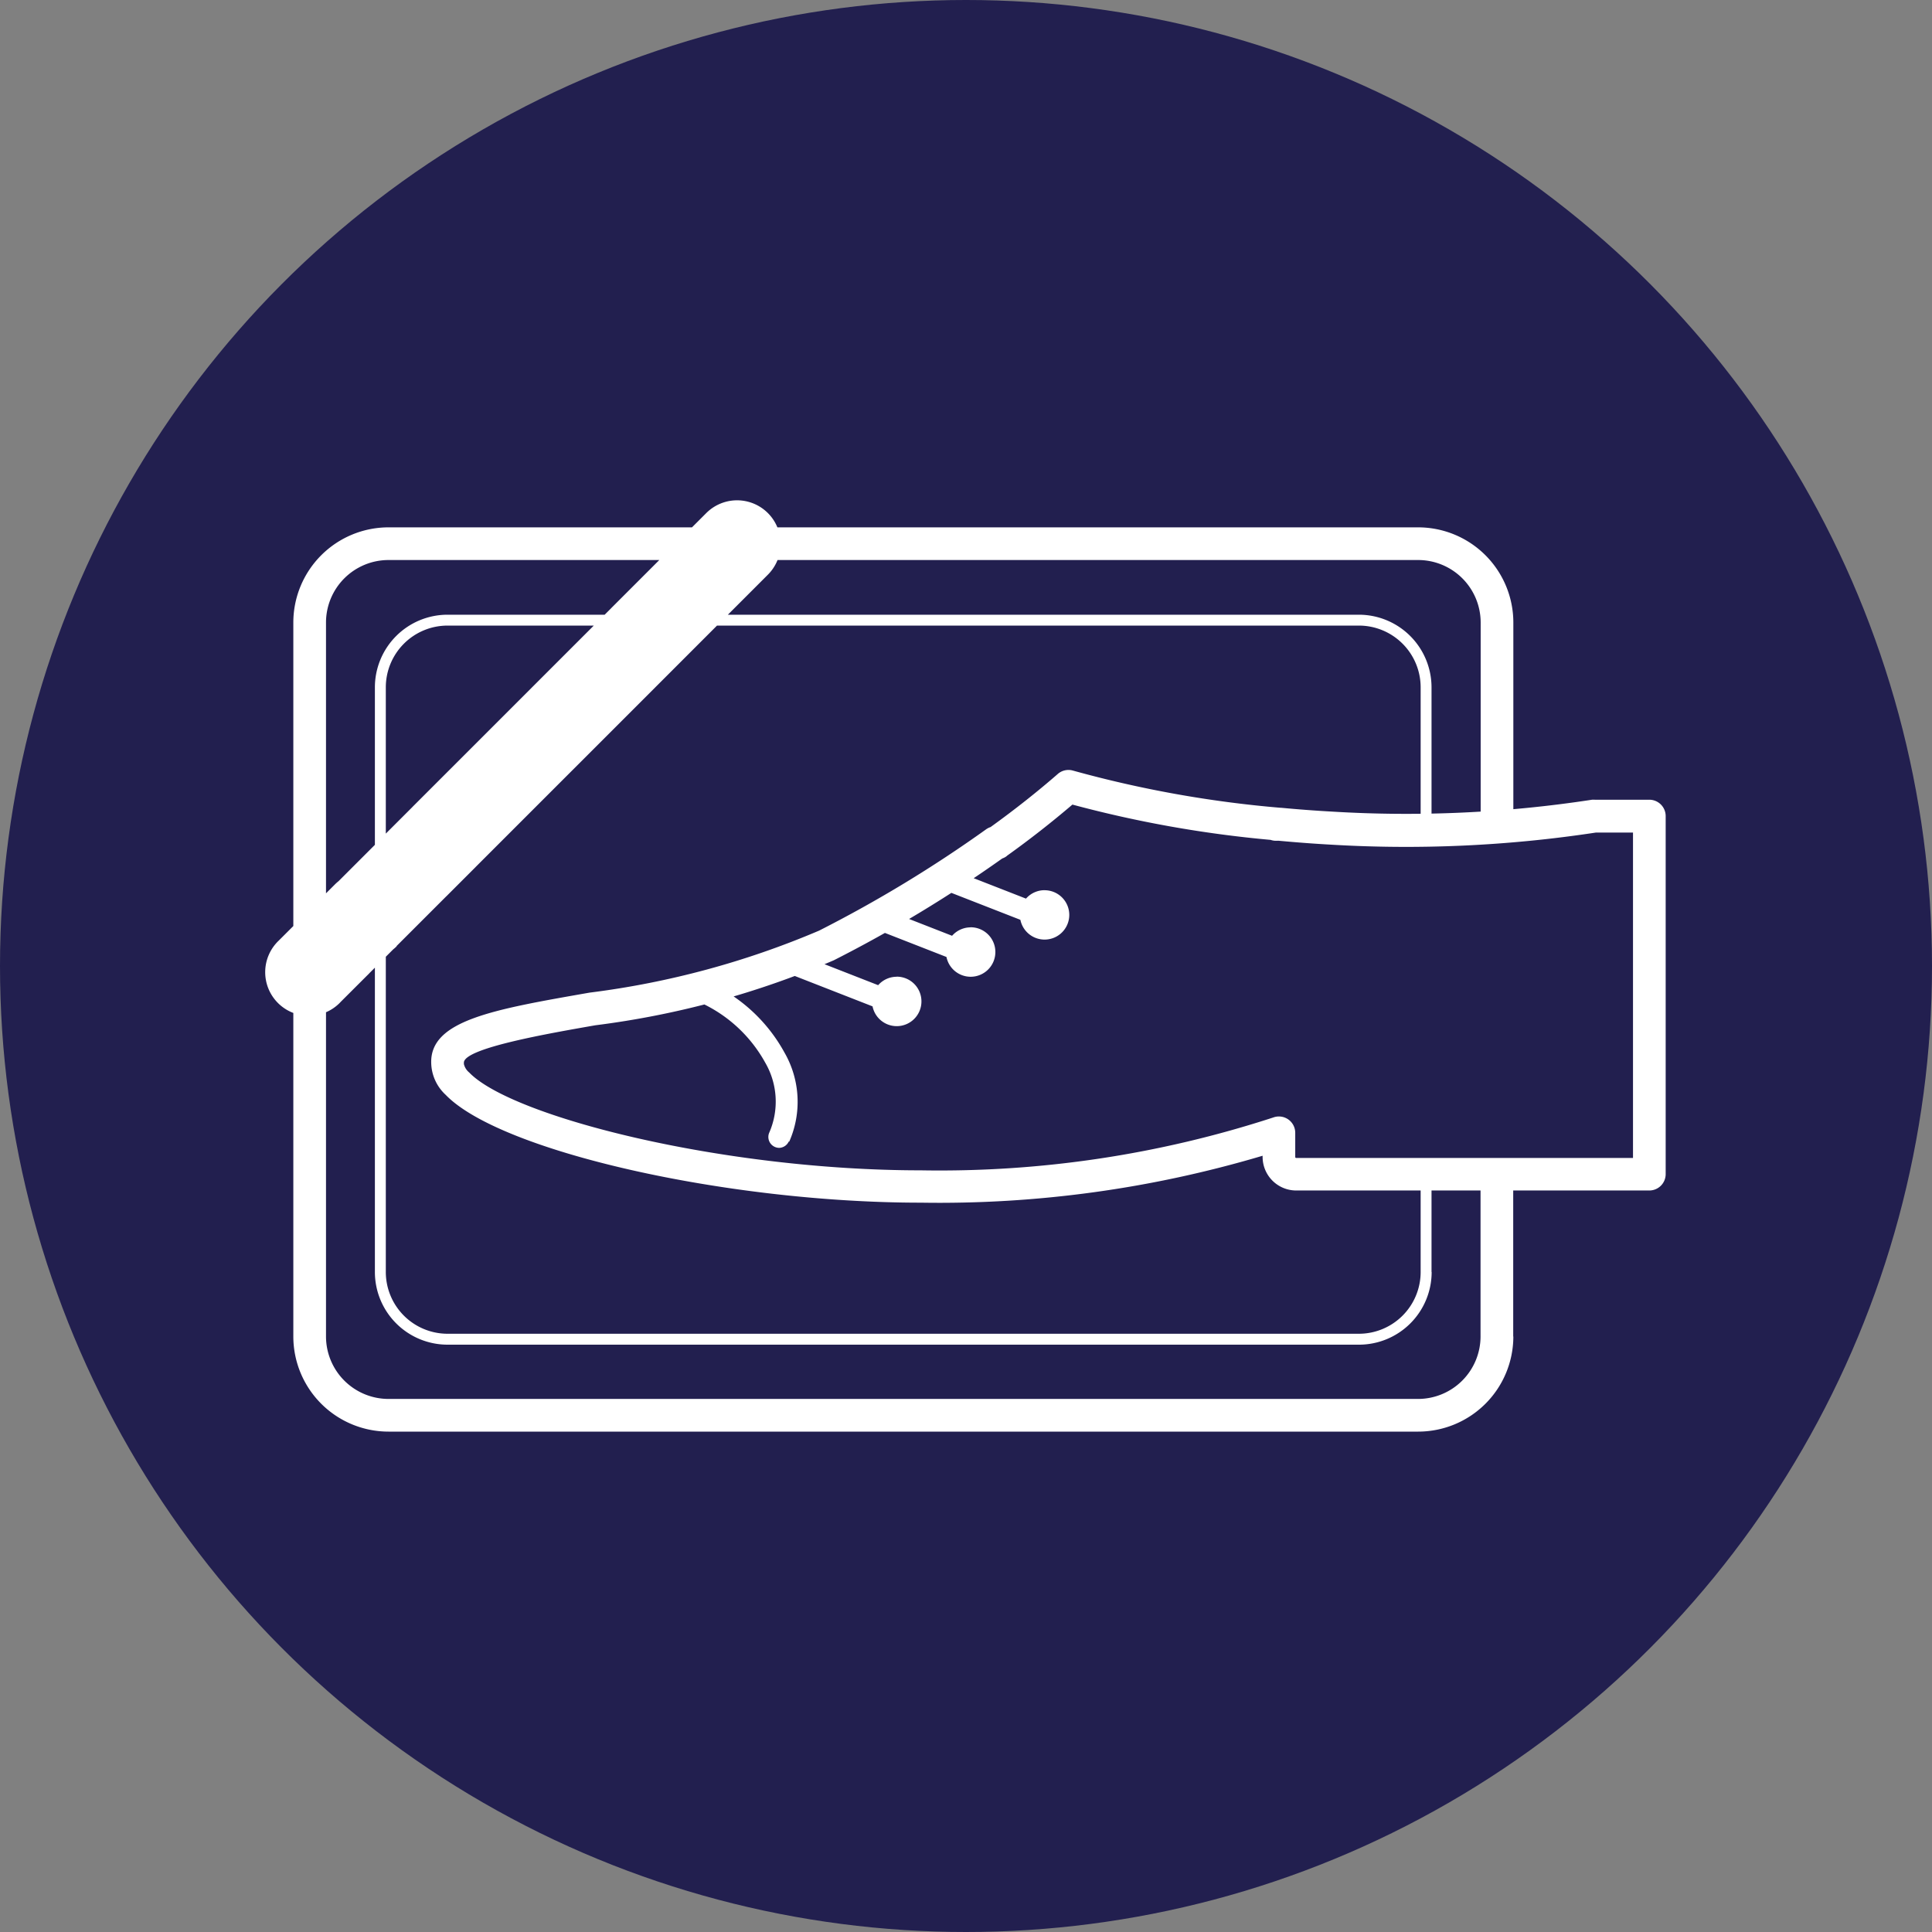 <svg xmlns="http://www.w3.org/2000/svg" width="46" height="46"><rect width="100%" height="100%" fill="#808080" stroke="none"/><g transform="translate(-432 -80.986)"><circle data-name="楕円形 408" cx="23" cy="23" r="23" transform="translate(432 80.986)" fill="#221f4f"/><path data-name="パス 8280" d="M447.308 96.181l-4.73 4.73zm-4 5.464l4.73-4.73a1.037 1.037 0 00-1.467-1.467l-4.73 4.73a1.037 1.037 0 101.467 1.467zm6.242-7.709l-2.245 2.245 2.245-2.245zm-1.512 2.979l2.245-2.246a1.037 1.037 0 00-1.467-1.467l-2.245 2.245a1.037 1.037 0 001.467 1.467zm-6.132 4.665l-1.2 1.2zm-.465 1.932l1.2-1.2a1.037 1.037 0 00-1.461-1.465l-1.2 1.2a1.037 1.037 0 001.467 1.467zm.465-1.932l.669-.669zm.734.734l.669-.669a1.037 1.037 0 00-1.467-1.467l-.669.669a1.037 1.037 0 001.467 1.467zm-3.269 1.8l.673-.673-.673.673zm.733.734l.673-.672a1.037 1.037 0 00-1.467-1.467l-.673.672a1.038 1.038 0 101.467 1.468zm-.061-1.406l.664-.665zm.734.733l.664-.664a1.037 1.037 0 10-1.467-1.467l-.664.664a1.038 1.038 0 101.47 1.465zm25.307 7.093v-2.326h-.259v2.331a1.471 1.471 0 01-1.47 1.469h-21.7a1.471 1.471 0 01-1.469-1.469V97.351a1.471 1.471 0 011.469-1.47h21.7a1.471 1.471 0 011.47 1.47v3.4h.259v-3.4a1.731 1.731 0 00-1.729-1.729h-21.7a1.731 1.731 0 00-1.729 1.729v13.922a1.731 1.731 0 001.729 1.729h21.7a1.731 1.731 0 001.732-1.729zm1.945 1.539v-3.864h-.778v3.864a1.489 1.489 0 01-1.487 1.487h-24.515a1.489 1.489 0 01-1.487-1.487v-17a1.489 1.489 0 011.487-1.487h24.518a1.489 1.489 0 011.487 1.487v4.87h.778v-4.87a2.268 2.268 0 00-2.265-2.265h-24.518a2.268 2.268 0 00-2.265 2.265v17a2.267 2.267 0 002.265 2.265h24.518a2.267 2.267 0 002.265-2.263zm-5.967-4.306v.03a.8.8 0 00.8.8h8.407a.39.39 0 00.39-.39v-8.524a.39.39 0 00-.39-.39h-1.3a.429.429 0 00-.063 0 29.185 29.185 0 01-6.186.283 31.17 31.17 0 01-1.214-.091h-.016a26.961 26.961 0 01-4.944-.886.387.387 0 00-.361.081c-.483.421-1.02.846-1.6 1.264a.405.405 0 00-.105.053 30.713 30.713 0 01-3.978 2.413 20.417 20.417 0 01-5.464 1.476c-2.284.4-3.8.658-3.771 1.676a1.063 1.063 0 00.344.757c1.293 1.344 6.686 2.568 11.314 2.568a27 27 0 008.14-1.118zm-6.092-7.135c.56-.4 1.085-.814 1.564-1.223a27.722 27.722 0 004.718.84.4.4 0 00.155.021h.038c.459.042.851.071 1.23.092a30.116 30.116 0 006.322-.287h.884v7.748h-8.019a.023.023 0 01-.023-.023v-.576a.389.389 0 00-.524-.365 25.618 25.618 0 01-8.391 1.258c-4.715 0-9.738-1.274-10.753-2.33a.371.371 0 01-.126-.2v-.03c-.013-.349 2.029-.7 3.126-.893a20.971 20.971 0 005.685-1.55 31.567 31.567 0 004.007-2.422.39.39 0 00.11-.059zm-1.5.53l2.5.976m.094-.242l-2.5-.976-.189.483 2.5.976zm-.193-.449a.588.588 0 10.588.588.588.588 0 00-.591-.587zm-4.161.6l2.5.976m.094-.242l-2.5-.977-.189.483 2.5.977zm-.193-.449a.588.588 0 10.588.588.588.588 0 00-.595-.59zm-4.161.89l2.5.976m.094-.241l-2.5-.977-.189.483 2.5.977zm-.193-.449a.588.588 0 10.588.588.588.588 0 00-.599-.59zm-2.559 3.925a2.352 2.352 0 00-.114-2.12 3.869 3.869 0 00-1.8-1.668.26.26 0 10-.221.469 3.349 3.349 0 011.562 1.438 1.847 1.847 0 01.1 1.66.259.259 0 00.124.345.256.256 0 00.11.025.26.26 0 00.227-.151z" fill="#fff"/></g></svg>